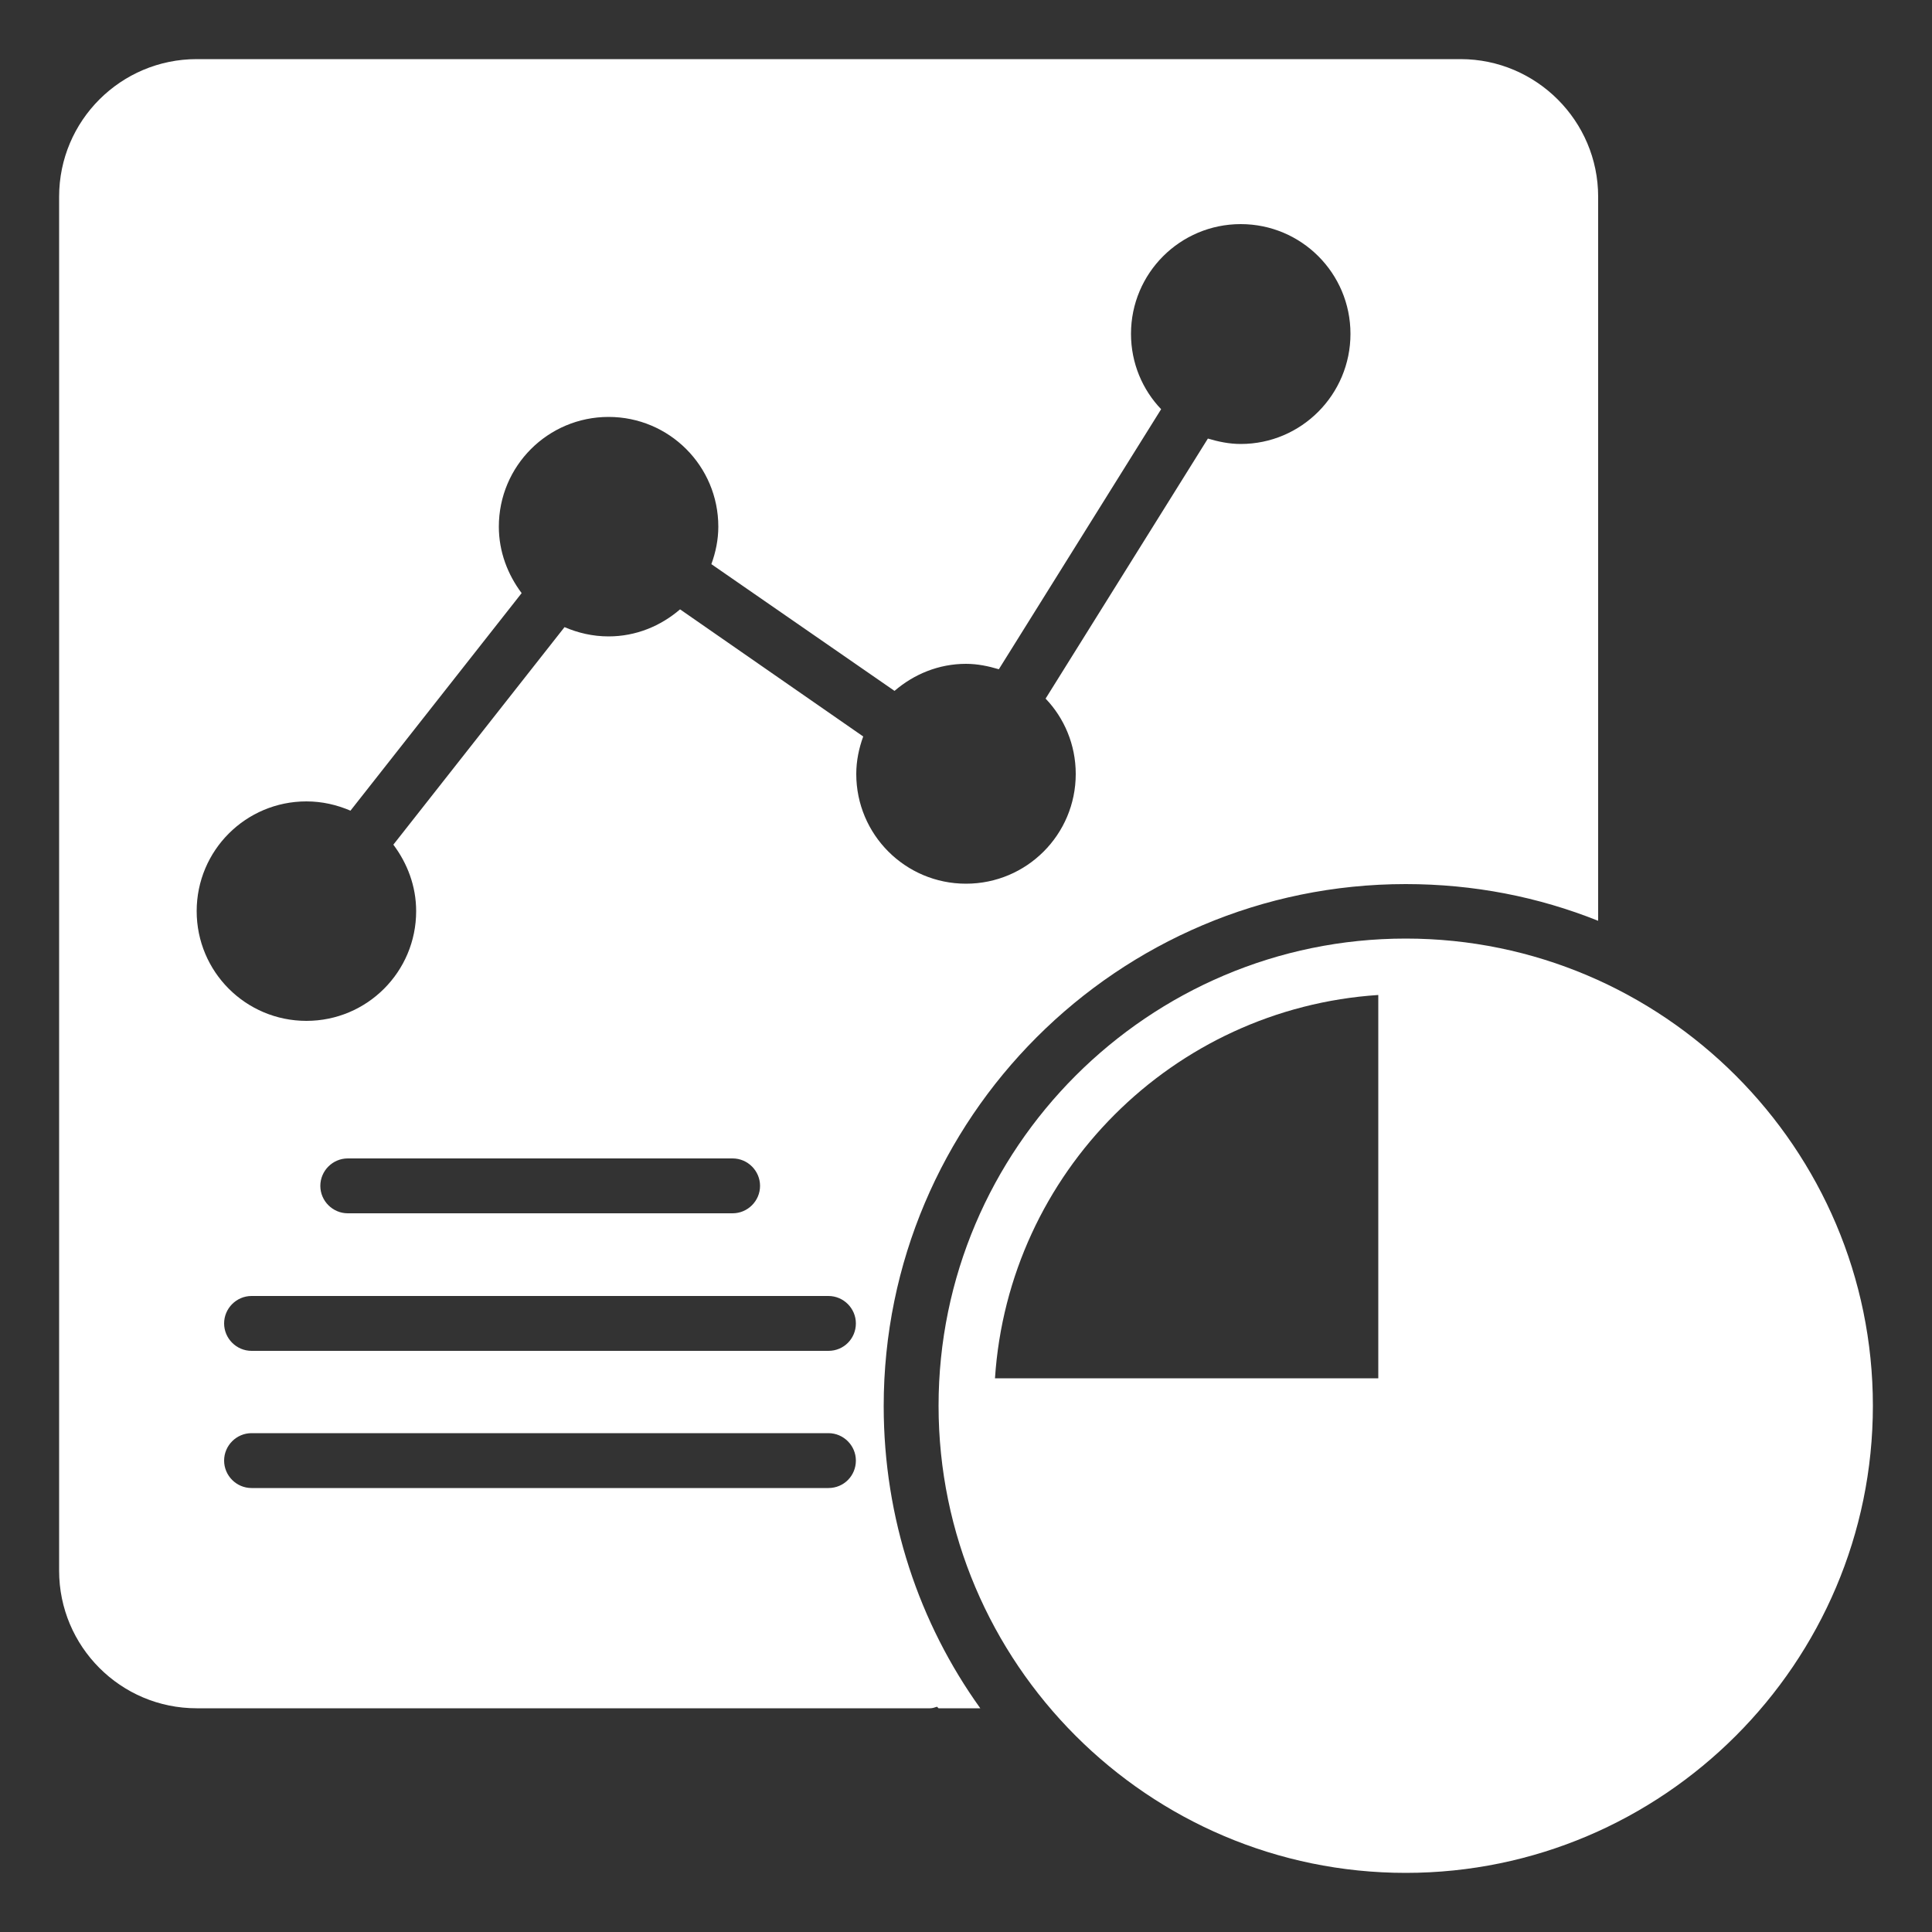 <svg xmlns="http://www.w3.org/2000/svg" xmlns:xlink="http://www.w3.org/1999/xlink" id="Layer_1" x="0px" y="0px" viewBox="0 0 500 500" style="enable-background:new 0 0 500 500;" fill="#fff" xml:space="preserve"><rect x="0" y="0" width="500" height="500" fill="#333333" stroke="none"/><g id="Layer_25">	<path d="M363.8,242.9c-66.6,0-120.9,54.3-120.9,120.9s54.3,120.9,120.9,120.9s120.9-54.3,120.9-120.9S430.4,242.9,363.8,242.9z   M356.7,257.5v99.2h-99.2C261,303.5,303.5,261,356.7,257.5z"></path>	<path d="M378,15.3H50.9c-19.6,0-35.6,15.9-35.6,35.6v355.6c0,19.6,15.9,35.6,35.6,35.6h189.8c0.6,0,1.2-0.2,1.8-0.4l0.4,0.4h10.8  c-15.8-22-25-49.1-25-78.2c0-74.5,60.6-135.1,135.1-135.1c17.6,0,34.3,3.3,49.8,9.5V50.9C413.6,31.3,397.6,15.3,378,15.3z   M214.4,385.1H65.1c-3.9,0-7.1-3.2-7.1-7.1s3.2-7.1,7.1-7.1h149.3c3.9,0,7.1,3.2,7.1,7.1S218.4,385.1,214.4,385.1z M214.4,349.6  H65.1c-3.9,0-7.1-3.2-7.1-7.1s3.2-7.1,7.1-7.1h149.3c3.9,0,7.1,3.2,7.1,7.1S218.4,349.6,214.4,349.6z M82.9,306.9  c0-3.9,3.2-7.1,7.1-7.1h99.6c3.9,0,7.1,3.2,7.1,7.1s-3.2,7.1-7.1,7.1H90C86.1,314,82.9,310.8,82.9,306.9z M321.1,114.9  c-3,0-5.8-0.6-8.5-1.4l-42,67.3c4.8,5,7.8,11.9,7.8,19.5c0,15.7-12.7,28.4-28.4,28.4s-28.4-12.7-28.4-28.4c0-3.4,0.7-6.7,1.8-9.7  L176,157.7c-5,4.3-11.4,7-18.5,7c-4.1,0-7.9-0.9-11.4-2.4l-44.3,56.3c3.6,4.8,5.9,10.7,5.9,17.2c0,15.7-12.7,28.4-28.4,28.4  s-28.4-12.7-28.4-28.4s12.7-28.4,28.4-28.4c4.1,0,7.9,0.9,11.4,2.4l44.3-56.3c-3.6-4.8-5.9-10.7-5.9-17.2  c0-15.7,12.7-28.4,28.4-28.4s28.4,12.7,28.4,28.4c0,3.4-0.7,6.7-1.8,9.7l47.4,32.8c5-4.3,11.4-7,18.5-7c3,0,5.8,0.6,8.5,1.4  l42-67.3c-4.8-5-7.8-11.9-7.8-19.5c0-15.7,12.7-28.4,28.4-28.4s28.4,12.7,28.4,28.4S336.8,114.9,321.1,114.9L321.1,114.9z"></path></g></svg>